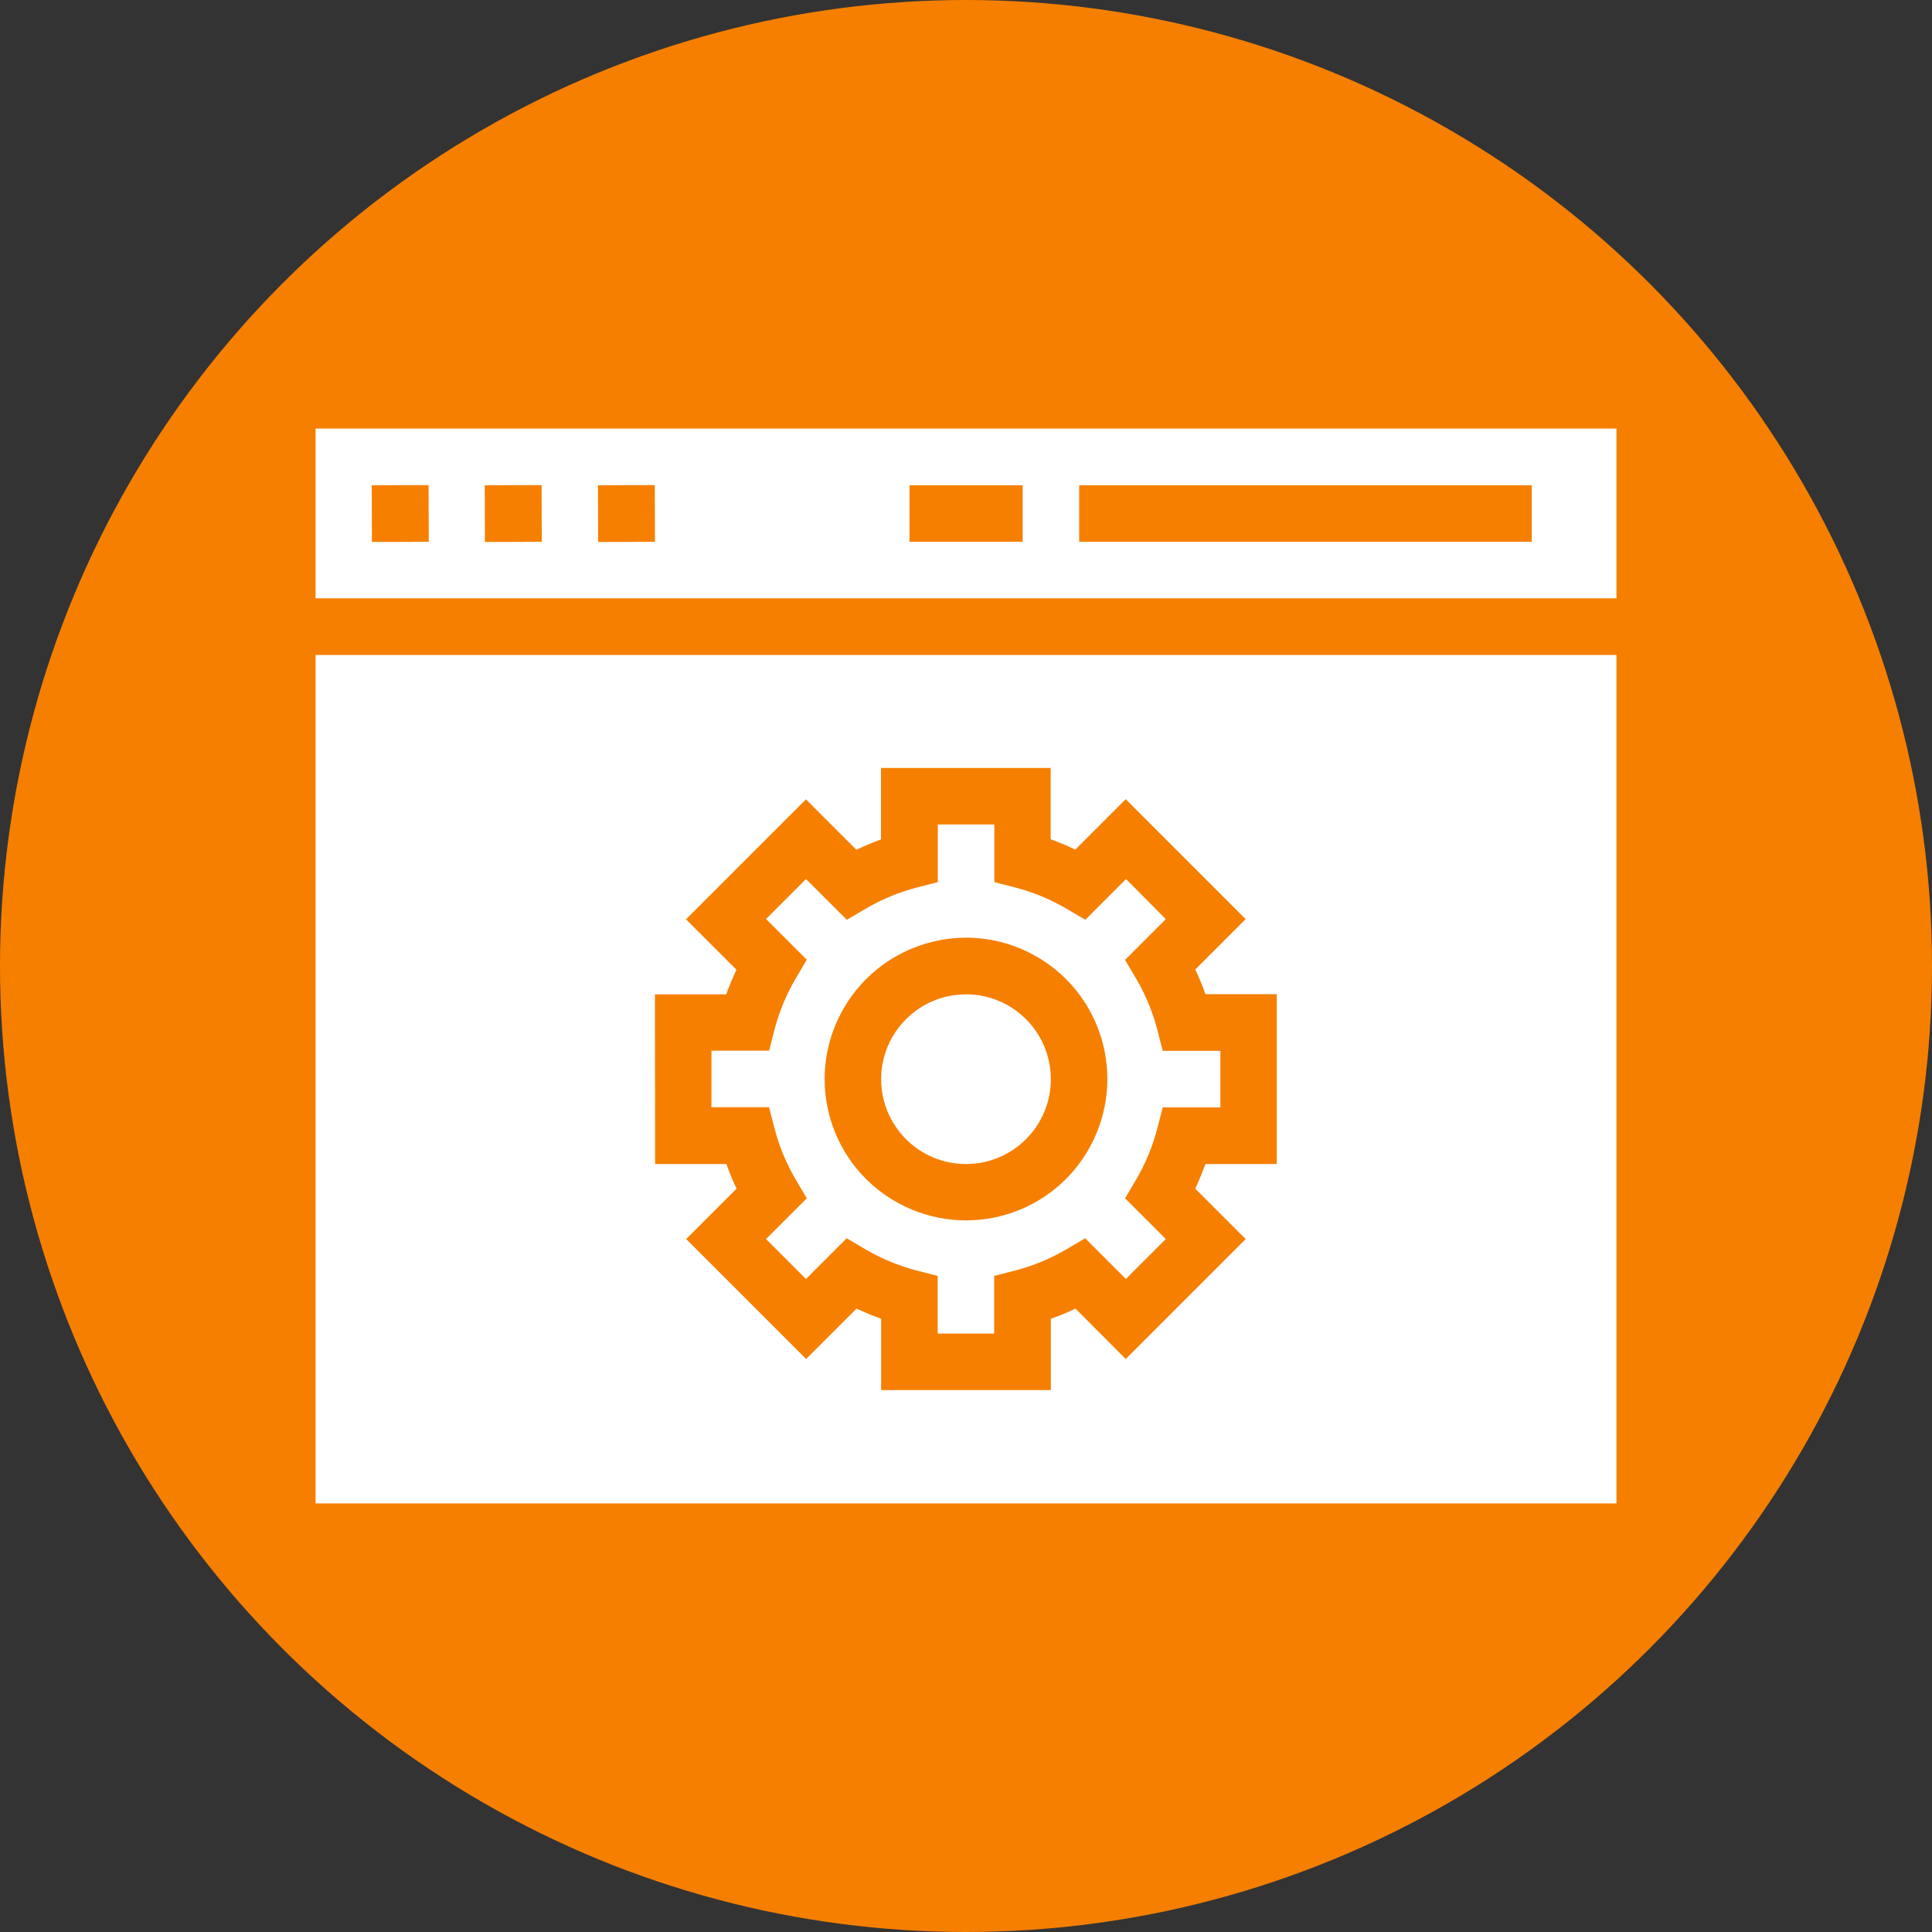 <?xml version="1.0" encoding="utf-8"?>
<!-- Generator: Adobe Illustrator 25.4.1, SVG Export Plug-In . SVG Version: 6.00 Build 0)  -->
<svg version="1.1" id="Layer_1" xmlns="http://www.w3.org/2000/svg" xmlns:xlink="http://www.w3.org/1999/xlink" x="0px" y="0px"
	 viewBox="0 0 1200 1200" style="enable-background:new 0 0 1200 1200;" xml:space="preserve">
<rect x="0" y="0" width="1200" height="1200" fill="#333333" stroke="none"/>
<style type="text/css">
	.st0{fill:#F67F00;}
	.st1{fill:#FFFFFF;}
</style>
<g>
	<path class="st0" d="M1200,600c0,214.4-114.4,412.4-300,519.6s-414.4,107.2-600,0S0,814.4,0,600S114.4,187.6,300,80.4
		s414.4-107.2,600,0S1200,385.6,1200,600"/>
	<path class="st1" d="M652.7,670.3c0,29.1-23.6,52.7-52.7,52.7c-29.1,0-52.7-23.6-52.7-52.7c0-29.1,23.6-52.7,52.7-52.7
		C629.1,617.6,652.7,641.2,652.7,670.3"/>
	<path class="st1" d="M196,371.6H1004V266.2H196L196,371.6z M670.3,301.4h281.1v35.1H670.3V301.4z M564.9,301.4h70.3v35.1h-70.3
		V301.4z M406.7,301.3l0.1,35.2l-17.7,0.1h-17.6l-0.1-35.2L406.7,301.3z M336.4,301.3l0.1,35.2l-17.7,0.1h-17.6l-0.1-35.2
		L336.4,301.3z M266.2,301.3l0.1,35.2l-17.7,0.1h-17.6l-0.1-35.2L266.2,301.3z"/>
	<path class="st1" d="M481.1,701c2.9,11.1,7.3,21.7,13.1,31.6l6.9,11.7l-25.3,25.3l24.8,24.8l25.3-25.3l11.7,6.9l0,0
		c9.9,5.8,20.5,10.2,31.6,13.1l13.2,3.4v35.8h35.1v-35.8l13.2-3.4v0c11.1-2.9,21.7-7.3,31.6-13.1l11.7-6.9l25.3,25.3l24.8-24.8
		l-25.3-25.3l6.9-11.7h0c5.8-9.9,10.2-20.5,13.1-31.6l3.4-13.2h35.8v-35.1h-35.8l-3.4-13.2c-2.9-11.1-7.3-21.7-13.1-31.6l-6.9-11.7
		l25.3-25.3L699.4,546l-25.3,25.3l-11.7-6.9c-9.9-5.8-20.5-10.2-31.6-13.1l-13.2-3.4v-35.8h-35.1v35.8l-13.2,3.4l0,0
		c-11.1,2.9-21.7,7.3-31.6,13.1l-11.7,6.9L500.6,546l-24.8,24.8l25.3,25.3l-6.9,11.7h0c-5.8,9.9-10.2,20.5-13.1,31.6l-3.4,13.2
		h-35.8v35.1h35.8L481.1,701z M600,582.4c23.3,0,45.6,9.3,62.1,25.7c16.5,16.5,25.7,38.8,25.7,62.1c0,23.3-9.3,45.6-25.7,62.1
		c-16.5,16.5-38.8,25.7-62.1,25.7c-23.3,0-45.6-9.3-62.1-25.7c-16.5-16.5-25.7-38.8-25.7-62.1c0-23.3,9.3-45.6,25.8-62.1
		C554.4,591.7,576.7,582.5,600,582.4L600,582.4z"/>
	<path class="st1" d="M196,933.8H1004v-527H196L196,933.8z M406.8,617.6h44.3c1.8-5.2,4-10.3,6.3-15.3l-31.3-31.3l74.5-74.5
		l31.3,31.3v0c5-2.4,10.1-4.5,15.3-6.4V477h105.4v44.3c5.2,1.9,10.3,4,15.3,6.4l31.3-31.3l74.5,74.5l-31.3,31.3
		c2.4,5,4.5,10.1,6.3,15.3h44.3V723h-44.3c-1.9,5.2-4,10.3-6.3,15.3l31.3,31.3l-74.5,74.5L668,812.8c-5,2.4-10.1,4.5-15.3,6.3v44.3
		H547.3v-44.3c-5.2-1.8-10.3-4-15.3-6.3l-31.3,31.3l-74.5-74.5l31.3-31.3v0c-2.4-5-4.5-10.1-6.3-15.3h-44.3L406.8,617.6z"/>
</g>
</svg>
